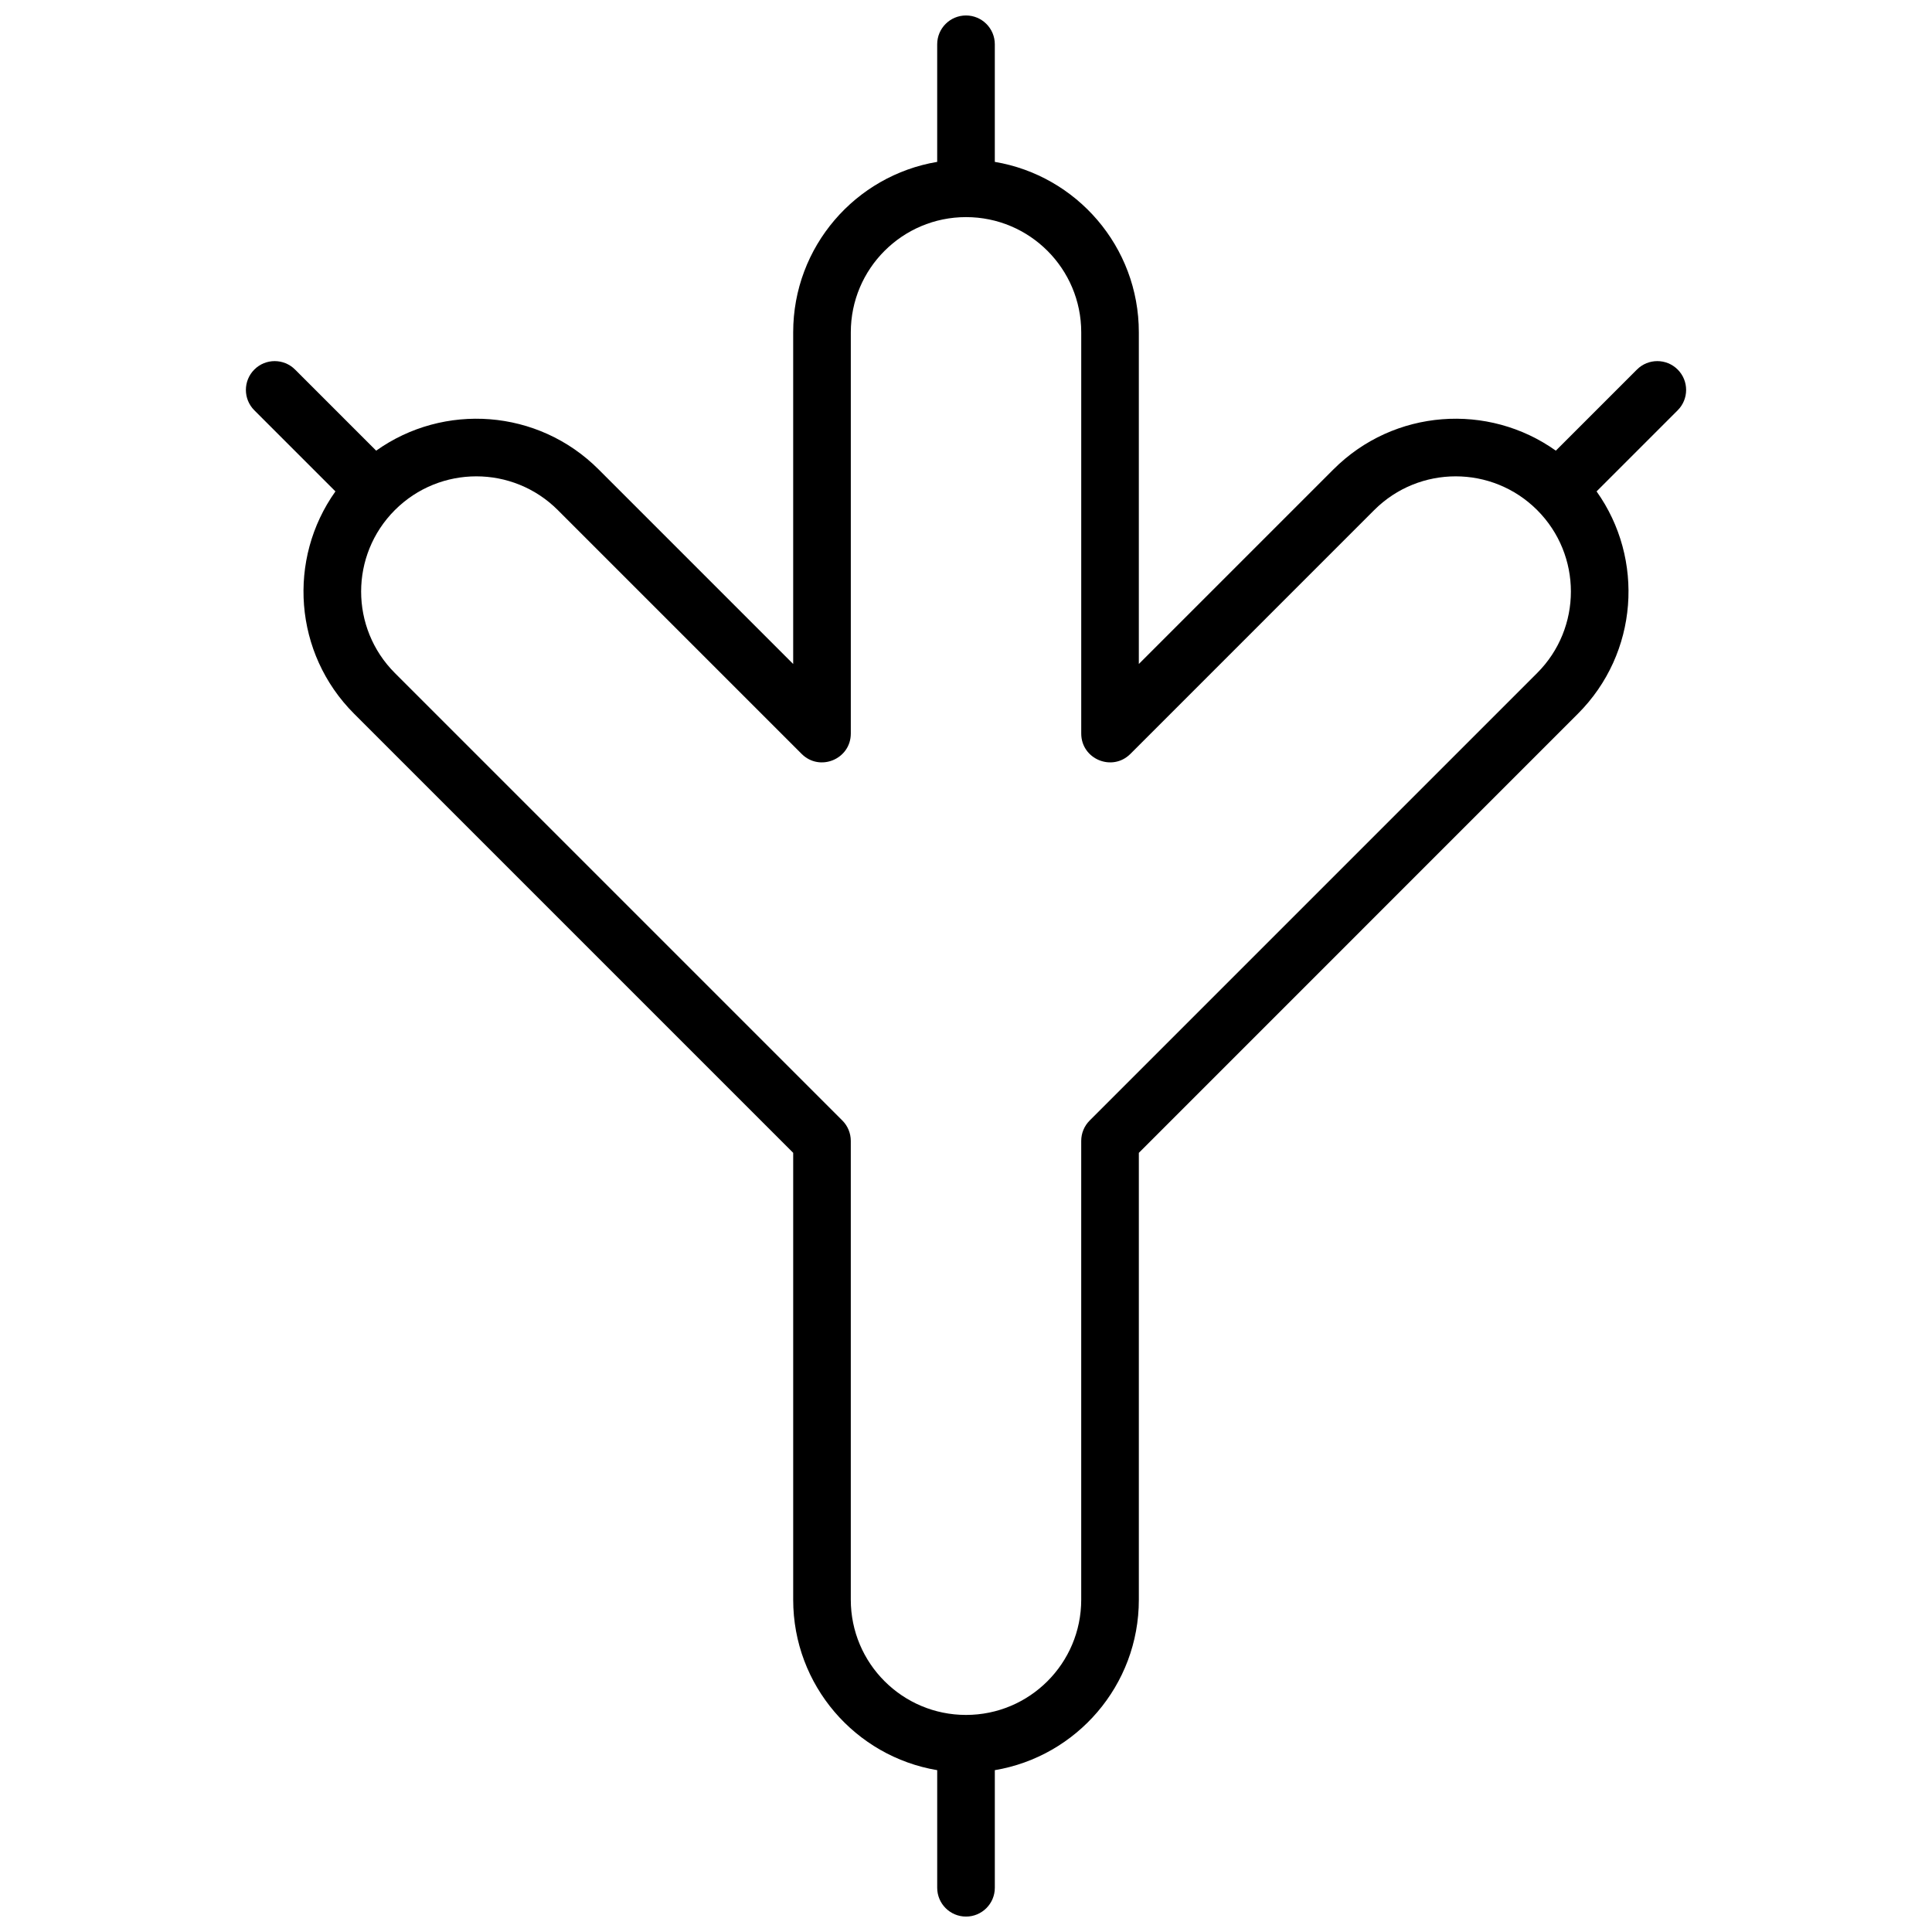 <?xml version="1.0" encoding="UTF-8"?>
<!-- Uploaded to: ICON Repo, www.svgrepo.com, Generator: ICON Repo Mixer Tools -->
<svg width="800px" height="800px" version="1.1" viewBox="144 144 512 512" xmlns="http://www.w3.org/2000/svg">
 <defs>
  <clipPath id="a">
   <path d="m209 148.09h382v503.81h-382z"/>
  </clipPath>
 </defs>
 <g clip-path="url(#a)">
  <path d="m243.69 263.43c17.887-12.746 42.879-11.098 58.93 4.953l51.582 51.582v-87.898c0-22.695 16.504-41.535 38.164-45.168v-31.168c0-4.215 3.418-7.633 7.637-7.633 4.215 0 7.633 3.418 7.633 7.633v31.168c21.66 3.633 38.168 22.473 38.168 45.168v87.898l51.582-51.582c16.047-16.051 41.039-17.699 58.926-4.953l21.496-21.496c2.981-2.981 7.812-2.981 10.797 0 2.981 2.984 2.981 7.816 0 10.797l-21.496 21.496c12.746 17.887 11.094 42.879-4.953 58.926l-116.35 116.36v118.43c0 22.695-16.508 41.535-38.168 45.168v31.168c0 4.215-3.418 7.633-7.633 7.633-4.219 0-7.637-3.418-7.637-7.633v-31.168c-21.66-3.633-38.164-22.473-38.164-45.168v-118.43l-116.36-116.36c-16.047-16.047-17.699-41.039-4.949-58.926l-21.496-21.496c-2.981-2.981-2.981-7.812 0-10.797 2.981-2.981 7.812-2.981 10.793 0zm199.88 80.359c-4.809 4.809-13.031 1.402-13.031-5.398v-106.32c0-16.863-13.668-30.535-30.531-30.535s-30.535 13.672-30.535 30.535v106.32c0 6.801-8.223 10.207-13.031 5.398l-64.613-64.613c-11.926-11.922-31.258-11.922-43.184 0-11.922 11.926-11.922 31.258 0 43.184l118.59 118.59c1.43 1.43 2.234 3.371 2.234 5.398v121.59c0 16.863 13.672 30.535 30.535 30.535s30.531-13.672 30.531-30.535v-121.59c0-2.027 0.805-3.969 2.238-5.398l118.59-118.59c11.922-11.926 11.922-31.258 0-43.184-11.926-11.922-31.258-11.922-43.184 0z"/>
 </g>
</svg>
